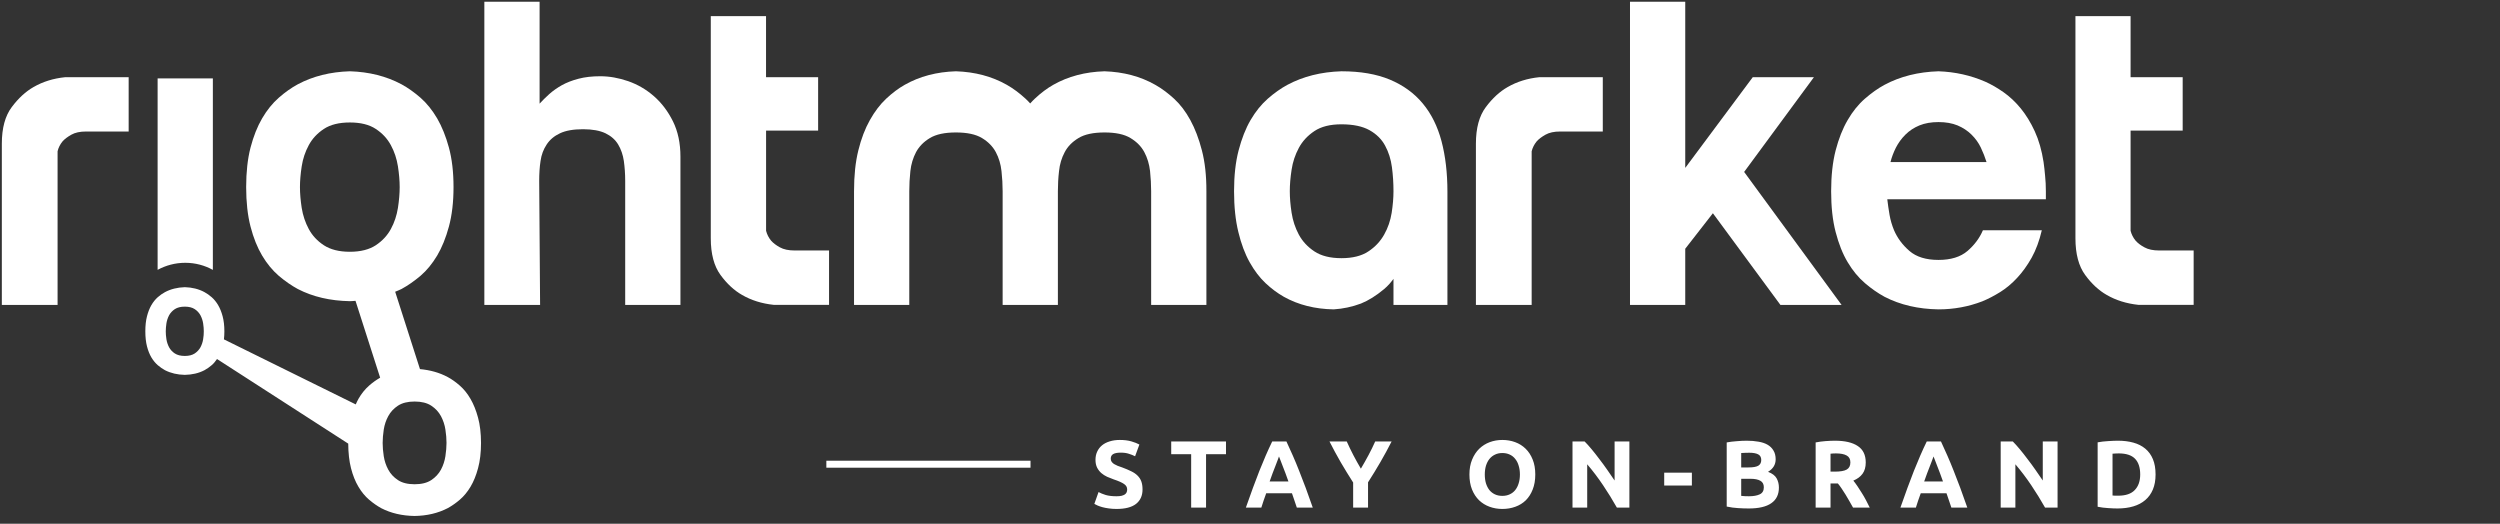 <svg xmlns="http://www.w3.org/2000/svg" width="1074" height="225" viewBox="0 0 1074 225" fill="none"><rect x="0" y="0" width="1074" height="225" fill="#333333" stroke="none"/><g clip-path="url(#clip0_5003_11372)"><path d="M0.789 61.702C0.789 55.025 2.209 49.778 5.071 45.981C7.911 42.184 11.031 39.326 14.388 37.406C18.412 35.081 22.952 33.673 28.031 33.161H55.272V56.497H36.982C34.378 56.497 32.27 56.945 30.656 57.862C29.042 58.78 27.772 59.718 26.869 60.742C25.814 62.043 25.104 63.43 24.738 64.987V130.986H0.789V61.702Z" fill="white"></path><path d="M231.81 0.738V44.531C232.972 43.251 234.349 41.885 235.899 40.477C237.469 39.07 239.277 37.79 241.343 36.617C243.43 35.465 245.818 34.526 248.551 33.822C251.262 33.097 254.382 32.756 257.89 32.756C261.785 32.756 265.765 33.46 269.854 34.867C273.942 36.297 277.622 38.43 280.935 41.331C284.249 44.232 286.96 47.816 289.112 52.146C291.242 56.455 292.318 61.51 292.318 67.291V130.986H268.584V77.722C268.584 74.629 268.369 71.77 268.003 69.147C267.616 66.501 266.798 64.155 265.572 62.086C264.345 60.038 262.538 58.438 260.128 57.265C257.718 56.113 254.533 55.516 250.488 55.516C246.335 55.516 243.043 56.092 240.568 57.265C238.093 58.417 236.2 60.017 234.844 62.086C233.467 64.155 232.585 66.501 232.219 69.147C231.81 71.77 231.638 74.65 231.638 77.722L232.025 130.986H208.076V0.738H231.81Z" fill="white"></path><path d="M329.109 56.113V99.138C329.496 100.674 330.207 102.103 331.261 103.383C332.165 104.407 333.434 105.388 335.048 106.263C336.662 107.159 338.771 107.607 341.374 107.607H356.157V130.964H332.401C327.323 130.431 322.783 129.023 318.781 126.698C315.402 124.778 312.304 121.92 309.528 118.123C306.752 114.326 305.354 109.078 305.354 102.402V6.924H329.088V33.161H351.466V56.113H329.109Z" fill="white"></path><path d="M516.332 64.603C515.041 59.59 513.362 55.239 511.361 51.57C509.36 47.901 507.036 44.85 504.368 42.397C501.7 39.966 499.01 37.96 496.277 36.425C489.929 32.82 482.656 30.9 474.501 30.622C466.195 30.878 458.858 32.82 452.51 36.425C449.799 37.96 447.13 39.966 444.548 42.397C443.86 43.037 443.214 43.72 442.569 44.445C441.923 43.72 441.256 43.037 440.568 42.397C437.921 39.966 435.21 37.96 432.498 36.425C426.129 32.82 418.878 30.9 410.679 30.622C402.373 30.878 395.036 32.82 388.688 36.425C385.955 37.96 383.309 39.966 380.705 42.397C378.101 44.829 375.777 47.901 373.712 51.57C371.646 55.239 369.968 59.59 368.741 64.603C367.493 69.616 366.891 75.482 366.891 82.159V130.986H390.625V82.159C390.625 79.322 390.775 76.421 391.098 73.477C391.421 70.533 392.239 67.824 393.53 65.371C394.842 62.939 396.8 60.913 399.469 59.313C402.137 57.692 405.859 56.903 410.658 56.903C415.456 56.903 419.2 57.692 421.869 59.313C424.537 60.913 426.495 62.939 427.807 65.371C429.12 67.824 429.916 70.533 430.239 73.477C430.562 76.421 430.734 79.322 430.734 82.159V130.986H454.468V82.159C454.468 79.322 454.619 76.421 454.963 73.477C455.264 70.533 456.082 67.824 457.394 65.371C458.664 62.939 460.665 60.913 463.312 59.313C465.959 57.692 469.724 56.903 474.501 56.903C479.3 56.903 483.022 57.692 485.669 59.313C488.337 60.913 490.317 62.939 491.608 65.371C492.92 67.824 493.717 70.533 494.061 73.477C494.362 76.421 494.534 79.322 494.534 82.159V130.986H518.268V82.159C518.29 75.482 517.644 69.616 516.332 64.603Z" fill="white"></path><path d="M621.814 130.986H598.64V117.462L602.943 111.873C600.727 117.291 597.951 121.408 594.573 124.224C591.194 127.039 587.881 129.108 584.653 130.41C580.887 131.817 576.993 132.649 572.969 132.905C564.921 132.777 557.799 130.986 551.559 127.509C548.826 125.951 546.201 124.01 543.662 121.621C541.123 119.232 538.863 116.246 536.84 112.641C534.839 109.057 533.204 104.727 531.999 99.693C530.772 94.68 530.148 88.835 530.148 82.159C530.148 75.482 530.794 69.616 532.107 64.603C533.419 59.59 535.119 55.239 537.249 51.57C539.401 47.901 541.854 44.85 544.651 42.397C547.427 39.966 550.268 37.96 553.108 36.425C559.864 32.82 567.568 30.9 576.261 30.622C584.438 30.622 591.367 31.817 597.09 34.206C602.792 36.595 607.505 39.987 611.206 44.445C614.907 48.882 617.575 54.279 619.275 60.657C620.953 67.013 621.814 74.266 621.814 82.35V130.986ZM576.261 53.404C571.463 53.404 567.589 54.364 564.684 56.305C561.758 58.246 559.52 60.657 557.971 63.558C556.422 66.438 555.367 69.573 554.872 72.901C554.356 76.25 554.098 79.322 554.098 82.159C554.098 84.996 554.356 88.067 554.872 91.416C555.389 94.765 556.422 97.88 557.971 100.781C559.52 103.66 561.78 106.092 564.684 108.012C567.589 109.932 571.463 110.913 576.261 110.913C581.06 110.913 584.933 109.953 587.838 108.012C590.764 106.092 593.023 103.66 594.637 100.781C596.273 97.88 597.327 94.765 597.865 91.416C598.381 88.067 598.64 84.996 598.64 82.159C598.64 78.682 598.424 75.247 597.973 71.834C597.521 68.421 596.552 65.35 595.046 62.577C593.561 59.803 591.302 57.585 588.333 55.921C585.342 54.257 581.339 53.404 576.261 53.404Z" fill="white"></path><path d="M634.053 61.702C634.053 55.025 635.473 49.778 638.335 45.981C641.175 42.184 644.295 39.326 647.674 37.406C651.697 35.081 656.238 33.673 661.316 33.161H688.558V56.497H670.267C667.664 56.497 665.555 56.945 663.941 57.862C662.327 58.78 661.058 59.718 660.154 60.742C659.1 62.043 658.389 63.43 658.002 64.987V130.986H634.053V61.702Z" fill="white"></path><path d="M723.98 130.986H700.246V0.738H723.98V72.133L752.986 33.161H779.259L749.285 73.861L791.137 130.986H764.864L735.858 91.608L723.98 106.86V130.986V130.986Z" fill="white"></path><path d="M877.915 69.616C878.195 71.557 878.41 73.562 878.582 75.61C878.798 77.679 878.905 79.855 878.905 82.159V85.614H810.78C811.038 87.79 811.361 90.03 811.748 92.291C812.135 94.531 812.781 96.749 813.685 98.925C815.126 102.274 817.321 105.239 820.312 107.82C823.282 110.38 827.435 111.66 832.771 111.66C838.086 111.66 842.239 110.38 845.23 107.82C848.221 105.239 850.416 102.295 851.857 98.925H877.162C876.108 103.426 874.666 107.351 872.794 110.721C870.922 114.049 868.835 116.95 866.554 119.381C864.295 121.834 861.842 123.882 859.259 125.482C856.677 127.082 854.138 128.404 851.664 129.428C845.703 131.732 839.398 132.905 832.771 132.905C824.099 132.777 816.353 130.986 809.618 127.509C806.756 125.951 803.959 124.01 801.161 121.621C798.364 119.232 795.911 116.246 793.759 112.641C791.607 109.057 789.907 104.727 788.595 99.693C787.282 94.68 786.658 88.835 786.658 82.159C786.658 75.482 787.304 69.616 788.595 64.603C789.907 59.59 791.607 55.239 793.759 51.57C795.889 47.901 798.342 44.85 801.161 42.397C803.959 39.966 806.756 37.96 809.618 36.425C816.353 32.82 824.099 30.9 832.771 30.622C839.915 30.878 846.607 32.372 852.826 35.081C855.429 36.233 858.054 37.747 860.701 39.603C863.369 41.48 865.822 43.784 868.103 46.557C870.363 49.33 872.385 52.594 874.128 56.391C875.871 60.188 877.141 64.603 877.915 69.616ZM853.407 69.616C852.761 67.568 851.965 65.499 850.975 63.43C850.007 61.382 848.673 59.526 846.973 57.841C845.294 56.177 843.272 54.855 840.948 53.873C838.602 52.914 835.87 52.444 832.771 52.444C829.672 52.444 826.94 52.914 824.594 53.873C822.27 54.833 820.248 56.156 818.569 57.841C816.891 59.505 815.535 61.382 814.481 63.43C813.448 65.499 812.673 67.547 812.157 69.616H853.407Z" fill="white"></path><path d="M915.3 56.113V99.138C915.688 100.674 916.398 102.103 917.452 103.383C918.356 104.407 919.604 105.388 921.261 106.263C922.875 107.159 924.962 107.607 927.587 107.607H942.391V130.964H918.657C913.601 130.431 909.039 129.023 905.037 126.698C901.658 124.778 898.56 121.92 895.784 118.123C893.008 114.326 891.609 109.078 891.609 102.402V6.924H915.3V33.161H937.679V56.113H915.3Z" fill="white"></path><path d="M79.589 112.897C83.892 112.897 87.938 114.006 91.445 115.947V33.673H67.711V115.926C71.24 114.006 75.285 112.897 79.589 112.897Z" fill="white"></path><path d="M205.357 179.386C204.518 176.293 203.442 173.605 202.108 171.323C200.795 169.062 199.267 167.163 197.524 165.649C195.803 164.134 194.06 162.897 192.295 161.958C188.745 160.06 184.764 158.972 180.418 158.567L169.766 125.333C170.67 124.949 171.595 124.608 172.478 124.16C175.232 122.666 177.943 120.768 180.654 118.485C183.344 116.182 185.711 113.281 187.798 109.804C189.864 106.327 191.542 102.167 192.855 97.325C194.167 92.483 194.835 86.809 194.835 80.367C194.835 73.903 194.167 68.251 192.855 63.408C191.542 58.566 189.842 54.364 187.798 50.844C185.711 47.303 183.344 44.36 180.654 41.992C177.943 39.646 175.232 37.705 172.478 36.211C165.979 32.734 158.556 30.878 150.314 30.622C141.922 30.878 134.456 32.734 127.936 36.211C125.181 37.705 122.449 39.624 119.759 41.992C117.069 44.36 114.681 47.303 112.615 50.844C110.549 54.385 108.892 58.566 107.623 63.408C106.375 68.251 105.751 73.925 105.751 80.367C105.751 86.809 106.375 92.483 107.623 97.325C108.871 102.167 110.549 106.327 112.615 109.804C114.681 113.281 117.069 116.16 119.759 118.485C122.449 120.768 125.181 122.666 127.936 124.16C134.456 127.53 141.901 129.236 150.314 129.386C151.153 129.386 151.928 129.279 152.724 129.236L163.311 162.257C161.719 163.174 160.105 164.305 158.556 165.67C156.834 167.184 155.306 169.062 153.994 171.344C153.563 172.069 153.219 172.923 152.832 173.733L96.197 145.789C96.326 144.701 96.391 143.55 96.391 142.334C96.391 139.859 96.132 137.705 95.638 135.87C95.143 134.015 94.497 132.415 93.701 131.071C92.905 129.727 92.001 128.618 90.968 127.701C89.935 126.805 88.902 126.058 87.848 125.503C85.374 124.16 82.533 123.456 79.392 123.37C76.185 123.477 73.345 124.181 70.871 125.503C69.816 126.058 68.783 126.805 67.75 127.701C66.739 128.618 65.814 129.727 65.039 131.071C64.243 132.436 63.619 134.036 63.146 135.87C62.672 137.705 62.435 139.859 62.435 142.334C62.435 144.787 62.672 146.963 63.146 148.797C63.619 150.653 64.265 152.231 65.039 153.554C65.835 154.876 66.739 155.964 67.75 156.86C68.783 157.735 69.816 158.46 70.871 159.036C73.367 160.316 76.207 160.977 79.392 161.041C82.533 160.977 85.374 160.337 87.848 159.036C88.881 158.481 89.935 157.756 90.968 156.86C91.807 156.156 92.539 155.239 93.228 154.236L149.604 190.585C149.626 194.574 150.013 198.093 150.788 201.122C151.584 204.237 152.66 206.903 153.994 209.122C155.306 211.34 156.834 213.196 158.556 214.668C160.277 216.139 162.041 217.355 163.784 218.315C167.959 220.47 172.736 221.579 178.115 221.664C183.409 221.579 188.142 220.47 192.317 218.315C194.081 217.355 195.824 216.139 197.546 214.668C199.267 213.196 200.795 211.34 202.129 209.122C203.463 206.903 204.539 204.237 205.378 201.122C206.217 198.029 206.648 194.403 206.648 190.265C206.626 186.127 206.217 182.5 205.357 179.386ZM132.627 98.349C131.142 95.576 130.131 92.547 129.614 89.326C129.119 86.105 128.861 83.118 128.861 80.388C128.861 77.658 129.119 74.671 129.614 71.45C130.109 68.208 131.12 65.2 132.627 62.406C134.133 59.59 136.285 57.286 139.103 55.409C141.944 53.532 145.666 52.615 150.293 52.615C154.919 52.615 158.642 53.532 161.46 55.409C164.279 57.265 166.431 59.59 167.937 62.406C169.444 65.179 170.433 68.208 170.95 71.45C171.445 74.671 171.703 77.658 171.703 80.388C171.703 83.118 171.445 86.105 170.95 89.326C170.433 92.547 169.444 95.576 167.937 98.349C166.431 101.143 164.279 103.468 161.46 105.346C158.642 107.201 154.919 108.161 150.293 108.161C145.645 108.161 141.944 107.201 139.103 105.346C136.285 103.49 134.133 101.165 132.627 98.349ZM87.267 145.747C87.073 146.984 86.686 148.114 86.127 149.181C85.546 150.226 84.728 151.122 83.652 151.847C82.576 152.551 81.156 152.914 79.392 152.914C77.627 152.914 76.207 152.551 75.109 151.847C74.034 151.143 73.216 150.248 72.635 149.181C72.076 148.114 71.688 146.963 71.495 145.747C71.301 144.509 71.215 143.379 71.215 142.334C71.215 141.288 71.322 140.158 71.495 138.921C71.688 137.684 72.076 136.553 72.635 135.465C73.216 134.399 74.034 133.524 75.109 132.799C76.207 132.095 77.606 131.732 79.392 131.732C81.156 131.732 82.576 132.095 83.652 132.799C84.728 133.503 85.546 134.399 86.127 135.465C86.686 136.532 87.073 137.684 87.267 138.921C87.461 140.158 87.547 141.288 87.547 142.334C87.568 143.358 87.461 144.509 87.267 145.747ZM191.349 195.982C191.026 198.051 190.38 199.992 189.434 201.762C188.465 203.554 187.088 205.047 185.281 206.242C183.473 207.436 181.085 208.034 178.115 208.034C175.146 208.034 172.757 207.436 170.95 206.242C169.142 205.047 167.765 203.554 166.797 201.762C165.829 199.97 165.183 198.051 164.86 195.982C164.537 193.912 164.387 192.014 164.387 190.265C164.387 188.516 164.559 186.596 164.86 184.548C165.183 182.479 165.829 180.538 166.797 178.767C167.765 176.975 169.142 175.482 170.95 174.288C172.779 173.093 175.146 172.496 178.115 172.496C181.085 172.496 183.473 173.093 185.281 174.288C187.088 175.482 188.465 176.975 189.434 178.767C190.38 180.559 191.047 182.5 191.349 184.548C191.671 186.617 191.822 188.516 191.822 190.265C191.822 192.014 191.65 193.912 191.349 195.982Z" fill="white"></path><line x1="355" y1="199.425" x2="442.709" y2="199.425" stroke="white" stroke-width="3"></line></g><path d="M479.64 213.192C480.542 213.192 481.28 213.124 481.854 212.987C482.456 212.823 482.934 212.618 483.289 212.372C483.645 212.099 483.891 211.784 484.027 211.429C484.164 211.074 484.232 210.677 484.232 210.24C484.232 209.311 483.795 208.545 482.92 207.944C482.046 207.315 480.542 206.646 478.41 205.935C477.481 205.607 476.552 205.238 475.622 204.828C474.693 204.391 473.859 203.858 473.121 203.229C472.383 202.573 471.782 201.794 471.317 200.892C470.853 199.963 470.62 198.842 470.62 197.53C470.62 196.218 470.866 195.043 471.358 194.004C471.85 192.938 472.547 192.036 473.449 191.298C474.351 190.56 475.445 190 476.729 189.617C478.014 189.207 479.463 189.002 481.075 189.002C482.989 189.002 484.642 189.207 486.036 189.617C487.43 190.027 488.578 190.478 489.48 190.97L487.635 196.013C486.843 195.603 485.954 195.248 484.97 194.947C484.014 194.619 482.852 194.455 481.485 194.455C479.955 194.455 478.848 194.674 478.164 195.111C477.508 195.521 477.18 196.163 477.18 197.038C477.18 197.557 477.303 197.995 477.549 198.35C477.795 198.705 478.137 199.033 478.574 199.334C479.039 199.607 479.558 199.867 480.132 200.113C480.734 200.332 481.39 200.564 482.1 200.81C483.576 201.357 484.861 201.903 485.954 202.45C487.048 202.969 487.95 203.584 488.66 204.295C489.398 205.006 489.945 205.839 490.3 206.796C490.656 207.753 490.833 208.914 490.833 210.281C490.833 212.932 489.904 214.996 488.045 216.472C486.187 217.921 483.385 218.645 479.64 218.645C478.383 218.645 477.249 218.563 476.237 218.399C475.226 218.262 474.324 218.085 473.531 217.866C472.766 217.647 472.096 217.415 471.522 217.169C470.976 216.923 470.511 216.691 470.128 216.472L471.932 211.388C472.78 211.853 473.818 212.276 475.048 212.659C476.306 213.014 477.836 213.192 479.64 213.192ZM526.688 189.658V195.111H518.119V218.071H511.723V195.111H503.154V189.658H526.688ZM557.119 218.071C556.818 217.087 556.477 216.076 556.094 215.037C555.739 213.998 555.383 212.96 555.028 211.921H543.958C543.603 212.96 543.234 213.998 542.851 215.037C542.496 216.076 542.168 217.087 541.867 218.071H535.225C536.291 215.01 537.302 212.181 538.259 209.584C539.216 206.987 540.145 204.541 541.047 202.245C541.976 199.949 542.878 197.776 543.753 195.726C544.655 193.649 545.584 191.626 546.541 189.658H552.65C553.579 191.626 554.495 193.649 555.397 195.726C556.299 197.776 557.201 199.949 558.103 202.245C559.032 204.541 559.975 206.987 560.932 209.584C561.889 212.181 562.9 215.01 563.966 218.071H557.119ZM549.452 196.095C549.315 196.505 549.11 197.065 548.837 197.776C548.564 198.487 548.249 199.307 547.894 200.236C547.539 201.165 547.142 202.19 546.705 203.311C546.295 204.432 545.871 205.607 545.434 206.837H553.511C553.074 205.607 552.65 204.432 552.24 203.311C551.83 202.19 551.434 201.165 551.051 200.236C550.696 199.307 550.381 198.487 550.108 197.776C549.835 197.065 549.616 196.505 549.452 196.095ZM584.634 201.343C585.782 199.402 586.875 197.462 587.914 195.521C588.953 193.58 589.909 191.626 590.784 189.658H597.836C596.278 192.719 594.665 195.685 592.998 198.555C591.331 201.425 589.568 204.309 587.709 207.206V218.071H581.313V207.288C579.454 204.391 577.678 201.493 575.983 198.596C574.316 195.699 572.703 192.719 571.145 189.658H578.566C579.441 191.626 580.384 193.58 581.395 195.521C582.406 197.462 583.486 199.402 584.634 201.343ZM637.867 203.844C637.867 205.238 638.031 206.495 638.359 207.616C638.714 208.737 639.206 209.707 639.835 210.527C640.491 211.32 641.284 211.935 642.213 212.372C643.142 212.809 644.208 213.028 645.411 213.028C646.586 213.028 647.639 212.809 648.568 212.372C649.525 211.935 650.317 211.32 650.946 210.527C651.602 209.707 652.094 208.737 652.422 207.616C652.777 206.495 652.955 205.238 652.955 203.844C652.955 202.45 652.777 201.193 652.422 200.072C652.094 198.924 651.602 197.954 650.946 197.161C650.317 196.341 649.525 195.712 648.568 195.275C647.639 194.838 646.586 194.619 645.411 194.619C644.208 194.619 643.142 194.851 642.213 195.316C641.284 195.753 640.491 196.382 639.835 197.202C639.206 197.995 638.714 198.965 638.359 200.113C638.031 201.234 637.867 202.477 637.867 203.844ZM659.556 203.844C659.556 206.277 659.187 208.422 658.449 210.281C657.738 212.112 656.754 213.657 655.497 214.914C654.24 216.144 652.736 217.073 650.987 217.702C649.265 218.331 647.406 218.645 645.411 218.645C643.47 218.645 641.639 218.331 639.917 217.702C638.195 217.073 636.692 216.144 635.407 214.914C634.122 213.657 633.111 212.112 632.373 210.281C631.635 208.422 631.266 206.277 631.266 203.844C631.266 201.411 631.649 199.279 632.414 197.448C633.179 195.589 634.204 194.031 635.489 192.774C636.801 191.517 638.304 190.574 639.999 189.945C641.721 189.316 643.525 189.002 645.411 189.002C647.352 189.002 649.183 189.316 650.905 189.945C652.627 190.574 654.13 191.517 655.415 192.774C656.7 194.031 657.711 195.589 658.449 197.448C659.187 199.279 659.556 201.411 659.556 203.844ZM694.613 218.071C692.781 214.818 690.8 211.607 688.668 208.436C686.536 205.265 684.267 202.272 681.862 199.457V218.071H675.548V189.658H680.755C681.657 190.56 682.654 191.667 683.748 192.979C684.841 194.291 685.948 195.699 687.069 197.202C688.217 198.678 689.351 200.222 690.472 201.835C691.592 203.42 692.645 204.951 693.629 206.427V189.658H699.984V218.071H694.613ZM714.943 203.065H726.833V208.6H714.943V203.065ZM751.262 218.44C749.704 218.44 748.146 218.385 746.588 218.276C745.058 218.194 743.459 217.975 741.791 217.62V190.068C743.103 189.822 744.538 189.644 746.096 189.535C747.654 189.398 749.103 189.33 750.442 189.33C752.246 189.33 753.9 189.467 755.403 189.74C756.934 189.986 758.246 190.423 759.339 191.052C760.433 191.681 761.28 192.514 761.881 193.553C762.51 194.564 762.824 195.822 762.824 197.325C762.824 199.594 761.731 201.384 759.544 202.696C761.348 203.379 762.578 204.309 763.234 205.484C763.89 206.659 764.218 207.985 764.218 209.461C764.218 212.44 763.125 214.682 760.938 216.185C758.779 217.688 755.554 218.44 751.262 218.44ZM748.023 205.689V213.028C748.488 213.083 748.994 213.124 749.54 213.151C750.087 213.178 750.688 213.192 751.344 213.192C753.258 213.192 754.802 212.919 755.977 212.372C757.153 211.825 757.74 210.814 757.74 209.338C757.74 208.026 757.248 207.097 756.264 206.55C755.28 205.976 753.873 205.689 752.041 205.689H748.023ZM748.023 200.81H751.139C753.107 200.81 754.515 200.564 755.362 200.072C756.21 199.553 756.633 198.733 756.633 197.612C756.633 196.464 756.196 195.658 755.321 195.193C754.447 194.728 753.162 194.496 751.467 194.496C750.921 194.496 750.333 194.51 749.704 194.537C749.076 194.537 748.515 194.564 748.023 194.619V200.81ZM788.321 189.33C792.585 189.33 795.852 190.095 798.12 191.626C800.389 193.129 801.523 195.48 801.523 198.678C801.523 200.673 801.059 202.3 800.129 203.557C799.227 204.787 797.915 205.757 796.193 206.468C796.767 207.179 797.369 207.999 797.997 208.928C798.626 209.83 799.241 210.787 799.842 211.798C800.471 212.782 801.072 213.821 801.646 214.914C802.22 215.98 802.753 217.032 803.245 218.071H796.07C795.551 217.142 795.018 216.199 794.471 215.242C793.952 214.285 793.405 213.356 792.831 212.454C792.285 211.552 791.738 210.705 791.191 209.912C790.645 209.092 790.098 208.354 789.551 207.698H786.394V218.071H779.998V190.068C781.392 189.795 782.827 189.603 784.303 189.494C785.807 189.385 787.146 189.33 788.321 189.33ZM788.69 194.783C788.226 194.783 787.802 194.797 787.419 194.824C787.064 194.851 786.722 194.879 786.394 194.906V202.614H788.198C790.604 202.614 792.326 202.313 793.364 201.712C794.403 201.111 794.922 200.086 794.922 198.637C794.922 197.243 794.389 196.259 793.323 195.685C792.285 195.084 790.74 194.783 788.69 194.783ZM838.31 218.071C838.01 217.087 837.668 216.076 837.285 215.037C836.93 213.998 836.575 212.96 836.219 211.921H825.149C824.794 212.96 824.425 213.998 824.042 215.037C823.687 216.076 823.359 217.087 823.058 218.071H816.416C817.482 215.01 818.494 212.181 819.45 209.584C820.407 206.987 821.336 204.541 822.238 202.245C823.168 199.949 824.07 197.776 824.944 195.726C825.846 193.649 826.776 191.626 827.732 189.658H833.841C834.771 191.626 835.686 193.649 836.588 195.726C837.49 197.776 838.392 199.949 839.294 202.245C840.224 204.541 841.167 206.987 842.123 209.584C843.08 212.181 844.091 215.01 845.157 218.071H838.31ZM830.643 196.095C830.507 196.505 830.302 197.065 830.028 197.776C829.755 198.487 829.441 199.307 829.085 200.236C828.73 201.165 828.334 202.19 827.896 203.311C827.486 204.432 827.063 205.607 826.625 206.837H834.702C834.265 205.607 833.841 204.432 833.431 203.311C833.021 202.19 832.625 201.165 832.242 200.236C831.887 199.307 831.573 198.487 831.299 197.776C831.026 197.065 830.807 196.505 830.643 196.095ZM878.56 218.071C876.729 214.818 874.747 211.607 872.615 208.436C870.483 205.265 868.214 202.272 865.809 199.457V218.071H859.495V189.658H864.702C865.604 190.56 866.602 191.667 867.695 192.979C868.788 194.291 869.895 195.699 871.016 197.202C872.164 198.678 873.298 200.222 874.419 201.835C875.54 203.42 876.592 204.951 877.576 206.427V189.658H883.931V218.071H878.56ZM907.541 212.864C907.842 212.891 908.184 212.919 908.566 212.946C908.976 212.946 909.455 212.946 910.001 212.946C913.199 212.946 915.564 212.14 917.094 210.527C918.652 208.914 919.431 206.687 919.431 203.844C919.431 200.865 918.693 198.61 917.217 197.079C915.741 195.548 913.404 194.783 910.206 194.783C909.769 194.783 909.318 194.797 908.853 194.824C908.389 194.824 907.951 194.851 907.541 194.906V212.864ZM926.032 203.844C926.032 206.304 925.65 208.45 924.884 210.281C924.119 212.112 923.026 213.629 921.604 214.832C920.21 216.035 918.502 216.937 916.479 217.538C914.457 218.139 912.188 218.44 909.673 218.44C908.525 218.44 907.186 218.385 905.655 218.276C904.125 218.194 902.621 218.003 901.145 217.702V190.027C902.621 189.754 904.152 189.576 905.737 189.494C907.35 189.385 908.73 189.33 909.878 189.33C912.311 189.33 914.511 189.603 916.479 190.15C918.475 190.697 920.183 191.558 921.604 192.733C923.026 193.908 924.119 195.412 924.884 197.243C925.65 199.074 926.032 201.275 926.032 203.844Z" fill="white"></path><defs><clipPath id="clip0_5003_11372"><rect width="943.512" height="222.526" fill="white" transform="translate(0.789 0.738)"></rect></clipPath></defs></svg>